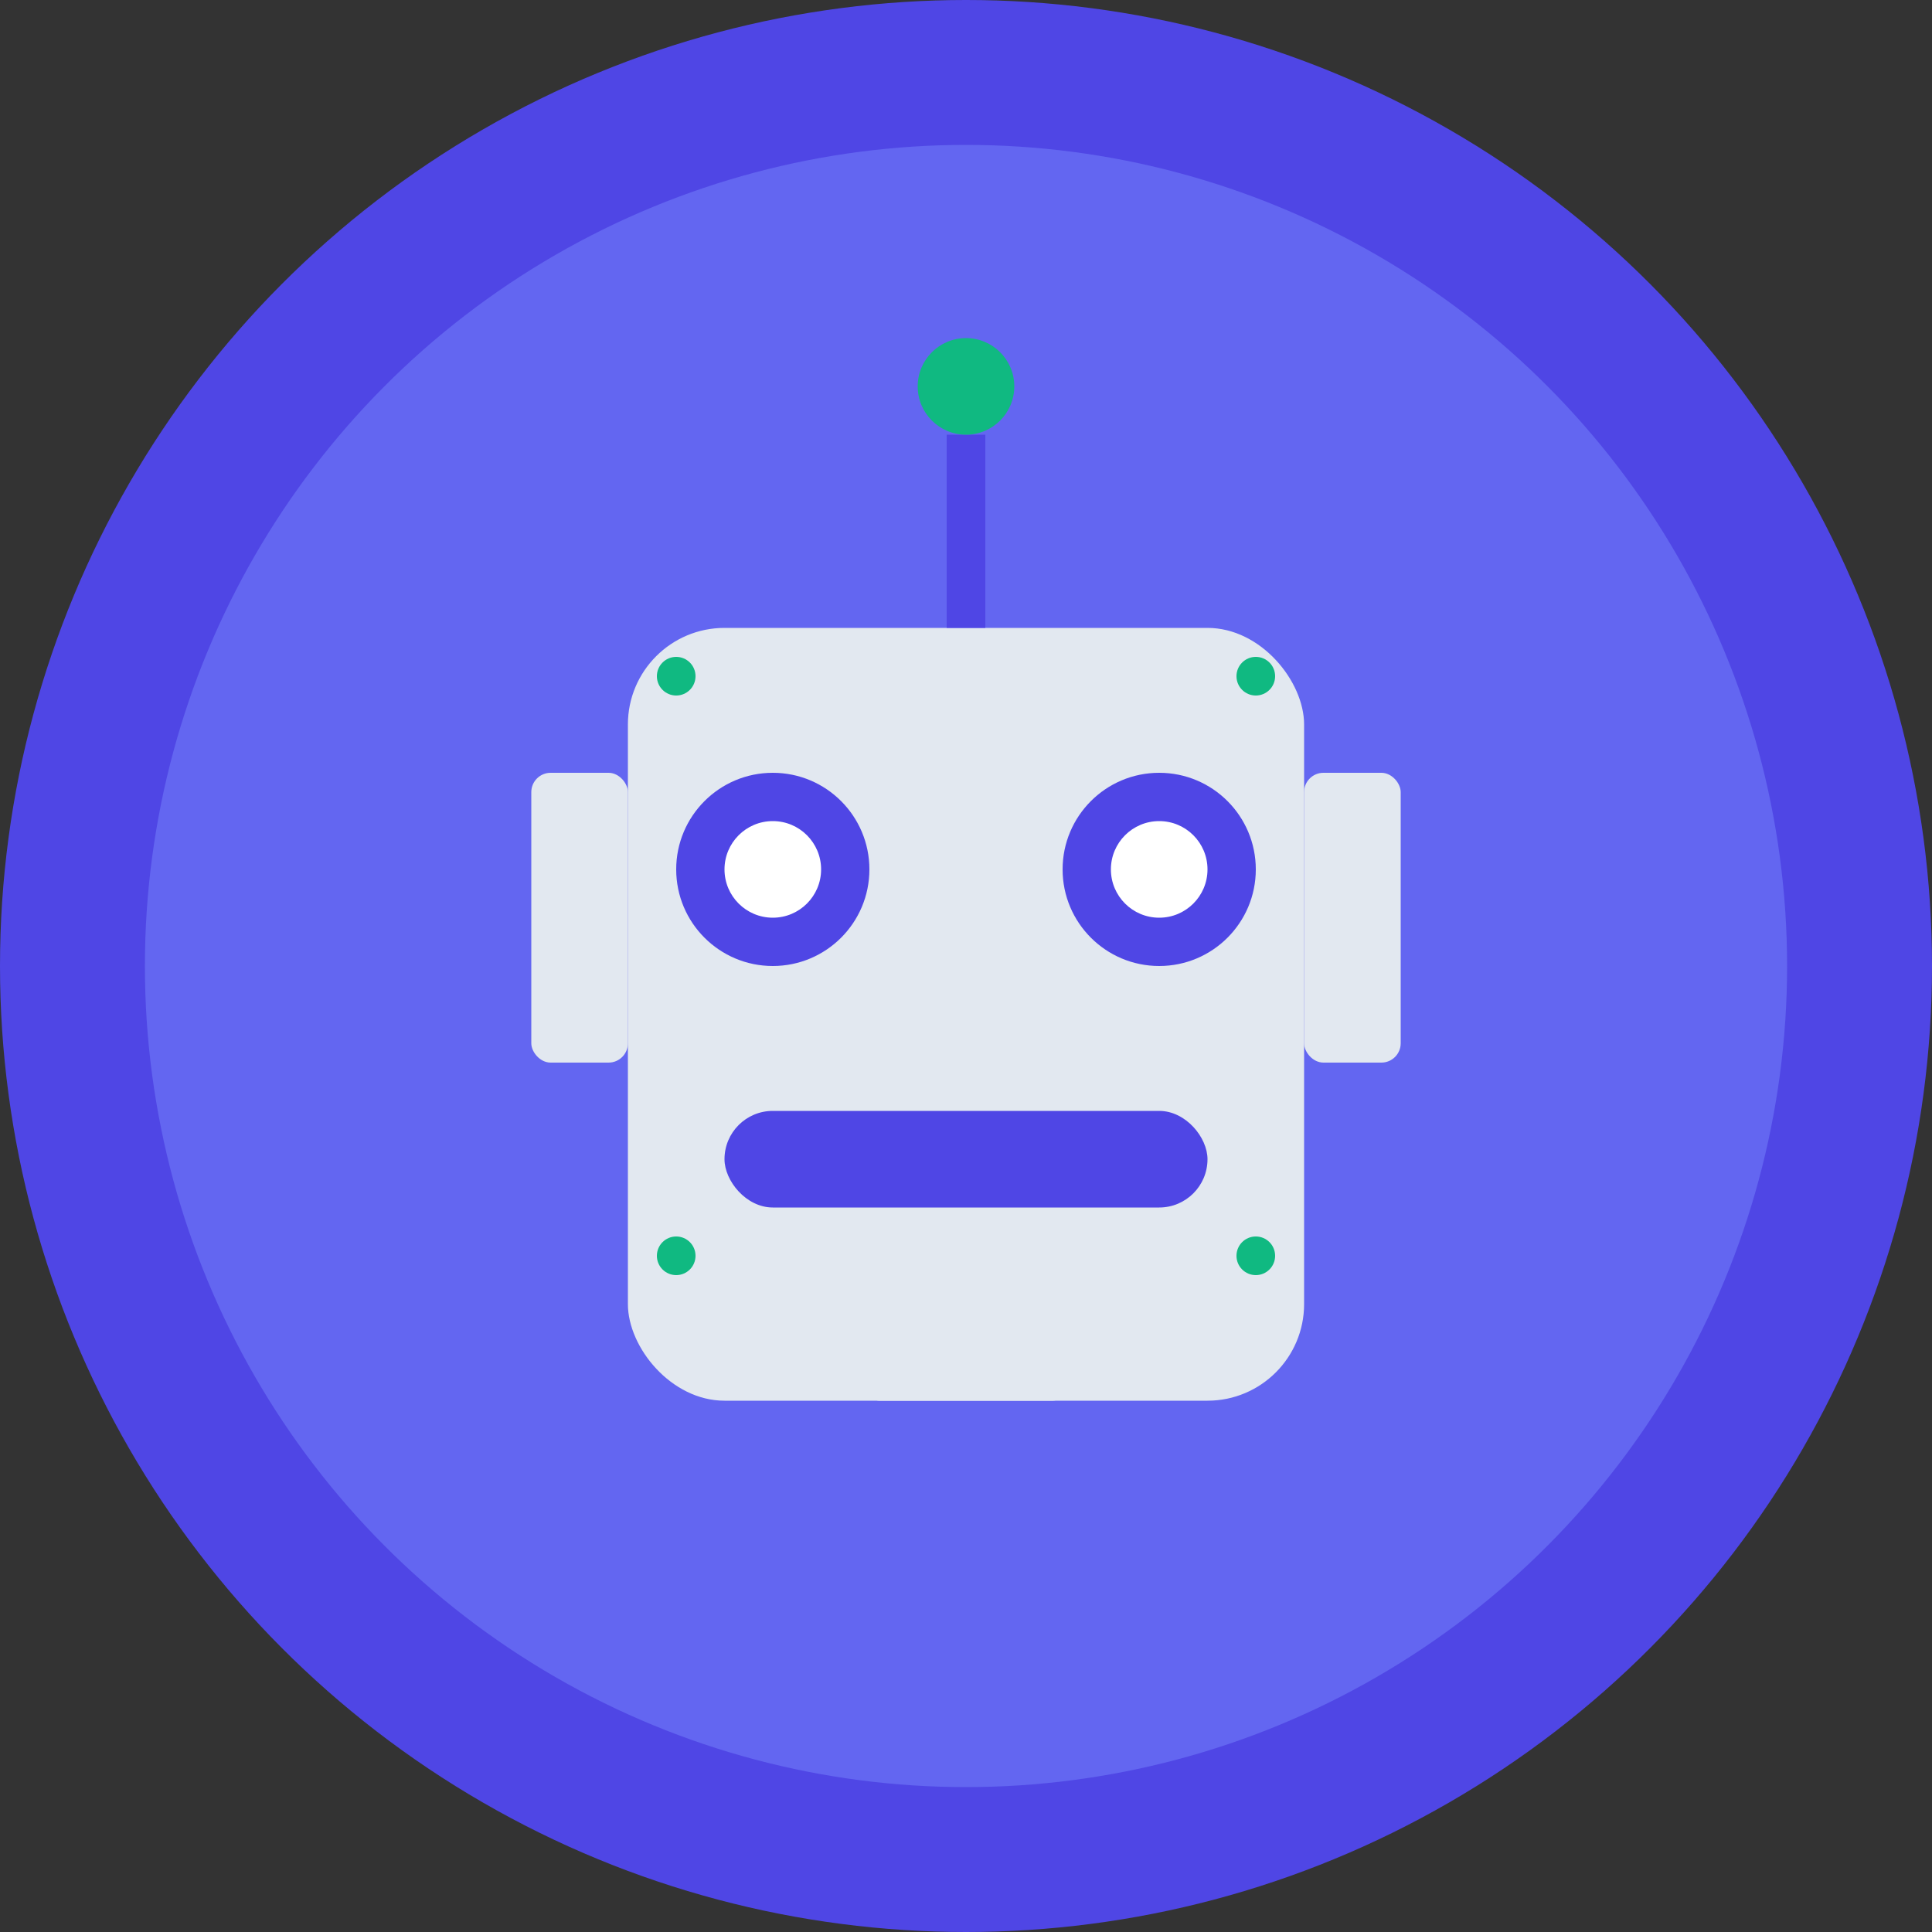 <svg width="200" height="200" viewBox="0 0 200 200" fill="none" xmlns="http://www.w3.org/2000/svg">
  <rect x="0" y="0" width="200" height="200" fill="#333333" stroke="none"/>
  <circle cx="100" cy="100" r="100" fill="#4f46e5"/>
  <circle cx="100" cy="100" r="85" fill="#6366f1"/>
  <g>
    <!-- Robot face -->
    <rect x="65" y="65" width="70" height="80" rx="10" fill="#e2e8f0"/>
    <!-- Eyes -->
    <circle cx="80" cy="90" r="10" fill="#4f46e5"/>
    <circle cx="120" cy="90" r="10" fill="#4f46e5"/>
    <circle cx="80" cy="90" r="5" fill="#ffffff"/>
    <circle cx="120" cy="90" r="5" fill="#ffffff"/>
    <!-- Mouth -->
    <rect x="75" y="115" width="50" height="10" rx="5" fill="#4f46e5"/>
    <!-- Antenna -->
    <line x1="100" y1="65" x2="100" y2="45" stroke="#4f46e5" stroke-width="4"/>
    <circle cx="100" cy="40" r="5" fill="#10b981"/>
    <!-- Robot ears/sides -->
    <rect x="55" y="80" width="10" height="30" rx="2" fill="#e2e8f0"/>
    <rect x="135" y="80" width="10" height="30" rx="2" fill="#e2e8f0"/>
    <!-- Tech details -->
    <rect x="80" y="135" width="40" height="5" rx="2" fill="#e2e8f0"/>
    <rect x="90" y="142" width="20" height="3" rx="1" fill="#e2e8f0"/>
    <!-- Small circuits -->
    <circle cx="70" cy="70" r="2" fill="#10b981"/>
    <circle cx="130" cy="70" r="2" fill="#10b981"/>
    <circle cx="70" cy="130" r="2" fill="#10b981"/>
    <circle cx="130" cy="130" r="2" fill="#10b981"/>
  </g>
</svg>